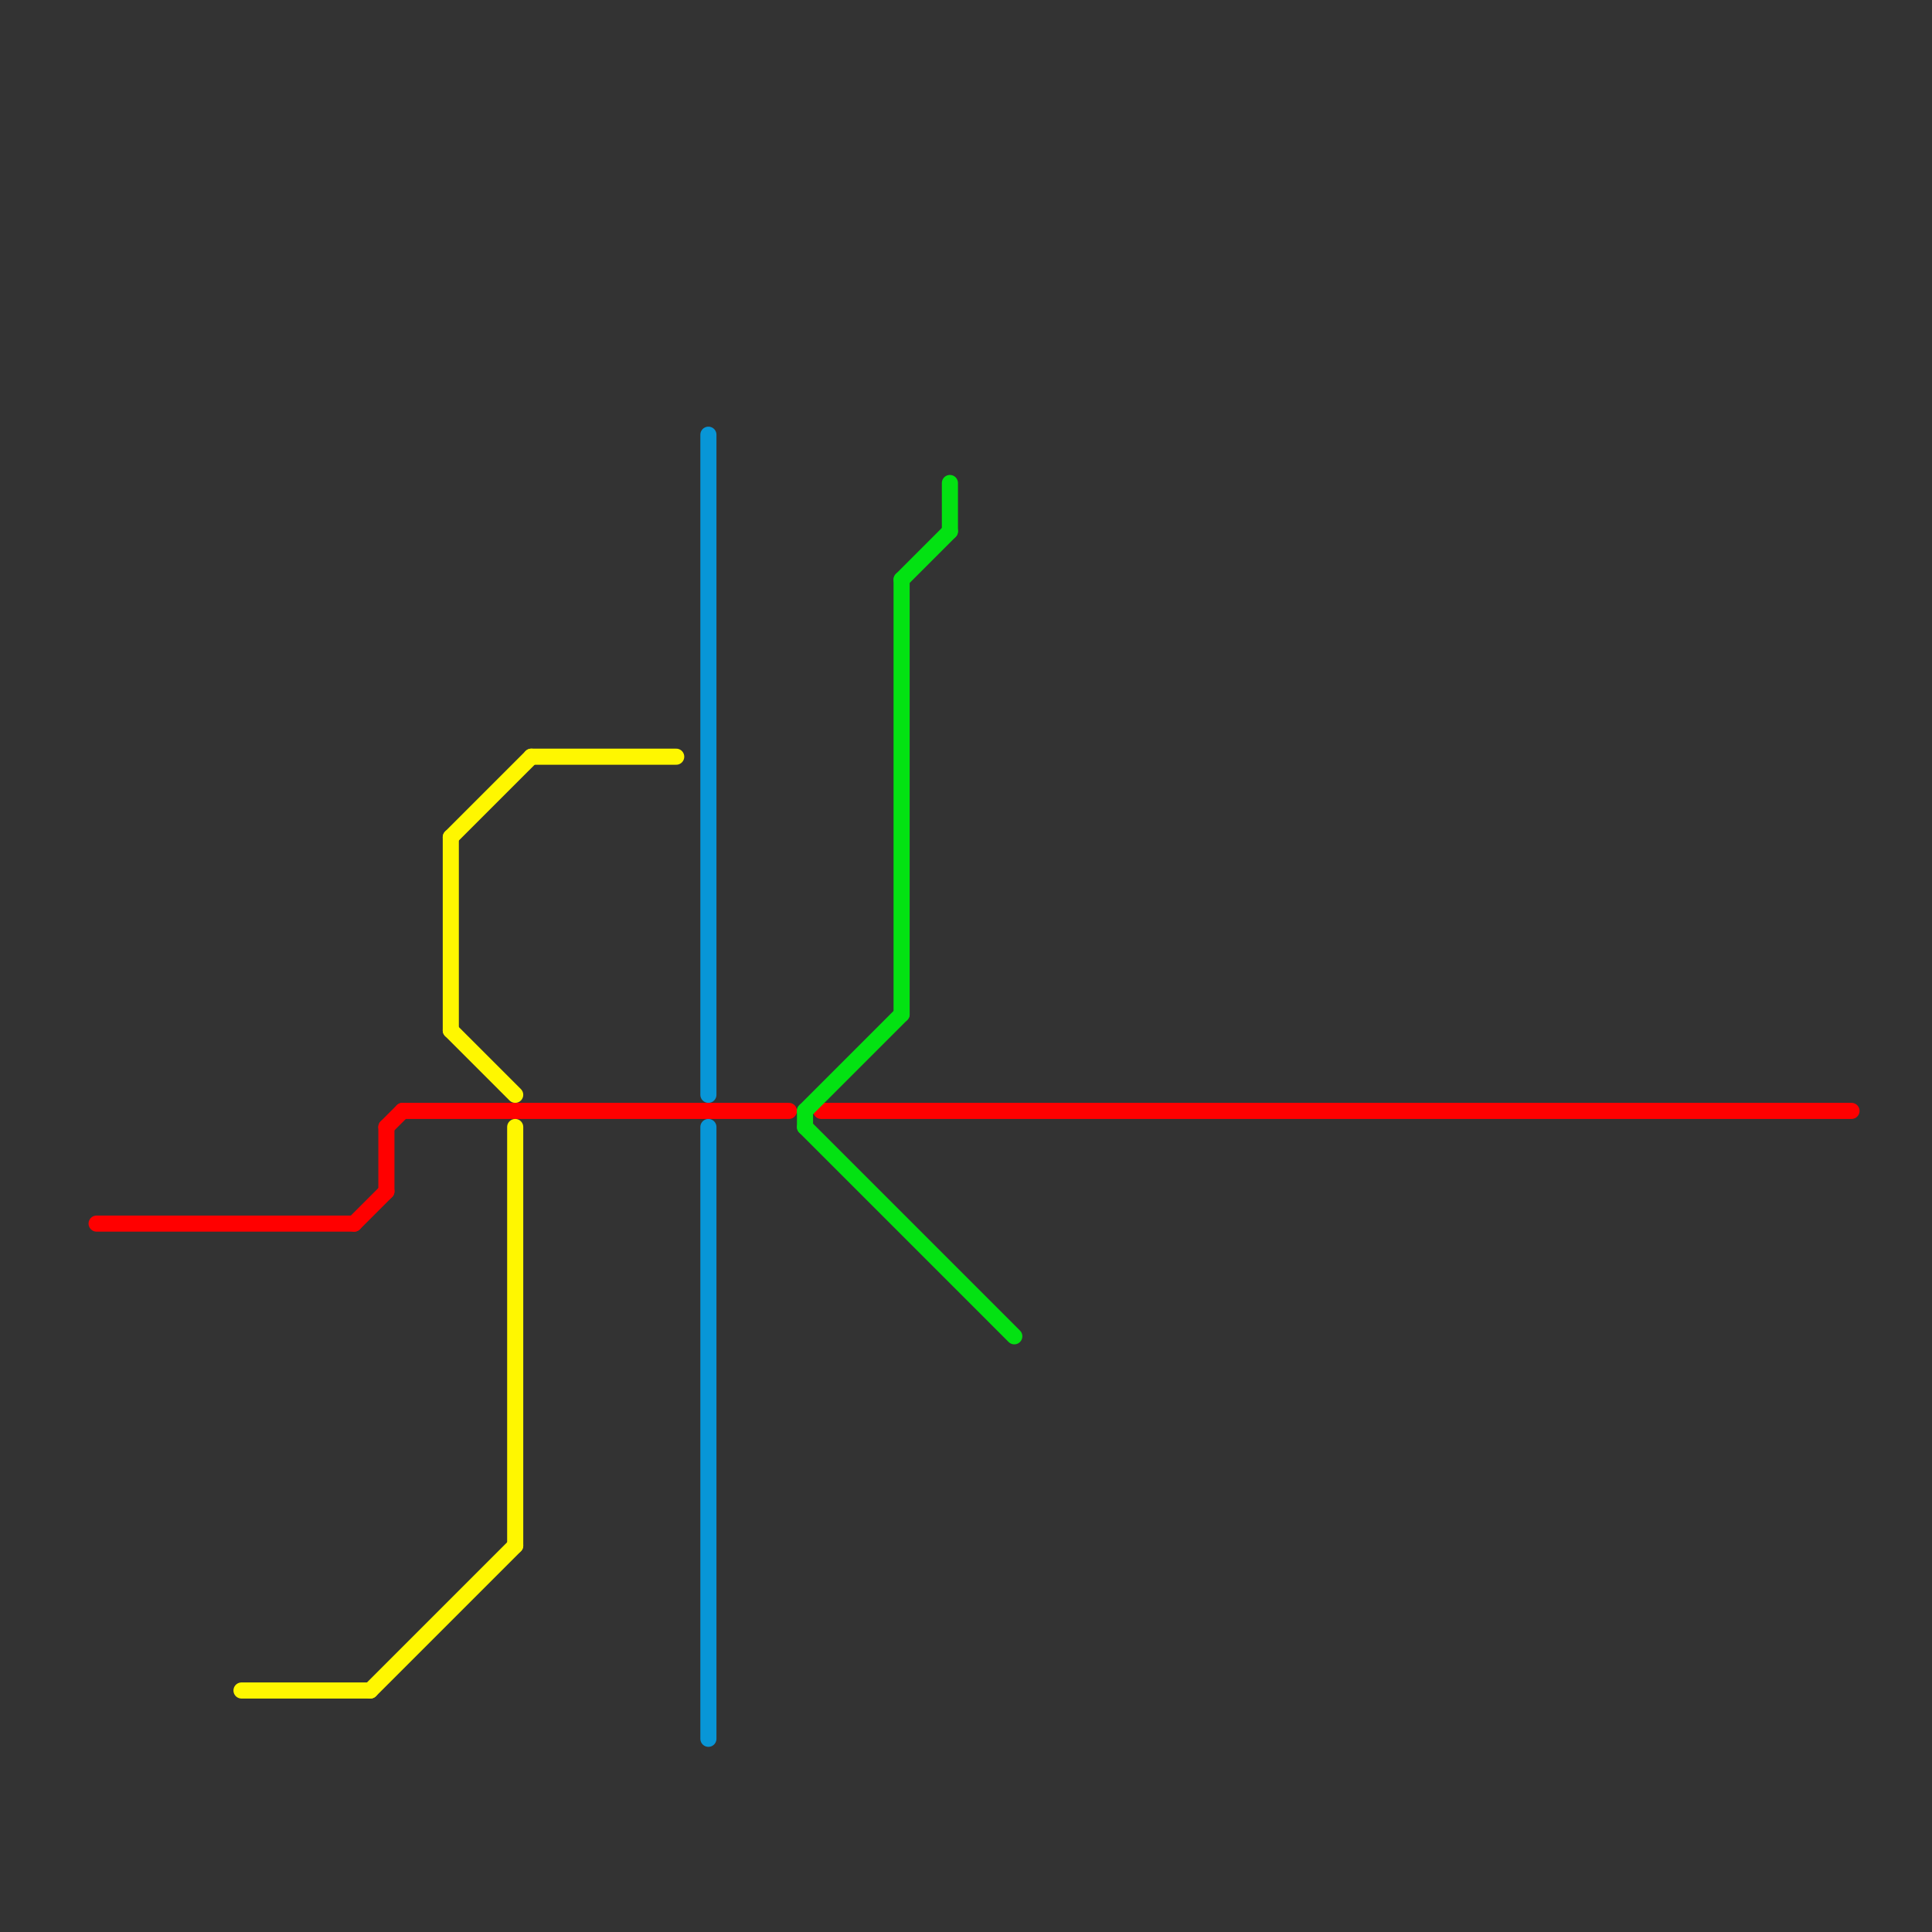 
<svg version="1.1" xmlns="http://www.w3.org/2000/svg" viewBox="0 0 120 120">
<rect x="0" y="0" width="120" height="120" fill="#333333" stroke="none"/>
<style>text { font: 1px Helvetica; font-weight: 600; white-space: pre; dominant-baseline: central; } line { stroke-width: 1; fill: none; stroke-linecap: round; stroke-linejoin: round; } .c0 { stroke: #ff0000 } .c1 { stroke: #fff700 } .c2 { stroke: #0896d7 } .c3 { stroke: #03e212 }</style><defs><g id="wm-xf"><circle r="1.2" fill="#000"/><circle r="0.9" fill="#fff"/><circle r="0.6" fill="#000"/><circle r="0.3" fill="#fff"/></g><g id="wm"><circle r="0.6" fill="#000"/><circle r="0.3" fill="#fff"/></g></defs><line class="c0" x1="24" y1="70" x2="25" y2="69"/><line class="c0" x1="6" y1="76" x2="22" y2="76"/><line class="c0" x1="51" y1="69" x2="115" y2="69"/><line class="c0" x1="25" y1="69" x2="49" y2="69"/><line class="c0" x1="22" y1="76" x2="24" y2="74"/><line class="c0" x1="24" y1="70" x2="24" y2="74"/><line class="c1" x1="33" y1="47" x2="42" y2="47"/><line class="c1" x1="28" y1="52" x2="28" y2="64"/><line class="c1" x1="32" y1="70" x2="32" y2="96"/><line class="c1" x1="28" y1="64" x2="32" y2="68"/><line class="c1" x1="15" y1="105" x2="23" y2="105"/><line class="c1" x1="28" y1="52" x2="33" y2="47"/><line class="c1" x1="23" y1="105" x2="32" y2="96"/><line class="c2" x1="44" y1="27" x2="44" y2="68"/><line class="c2" x1="44" y1="70" x2="44" y2="108"/><line class="c3" x1="50" y1="69" x2="56" y2="63"/><line class="c3" x1="56" y1="36" x2="56" y2="63"/><line class="c3" x1="50" y1="70" x2="63" y2="83"/><line class="c3" x1="59" y1="30" x2="59" y2="33"/><line class="c3" x1="50" y1="69" x2="50" y2="70"/><line class="c3" x1="56" y1="36" x2="59" y2="33"/>
</svg>
